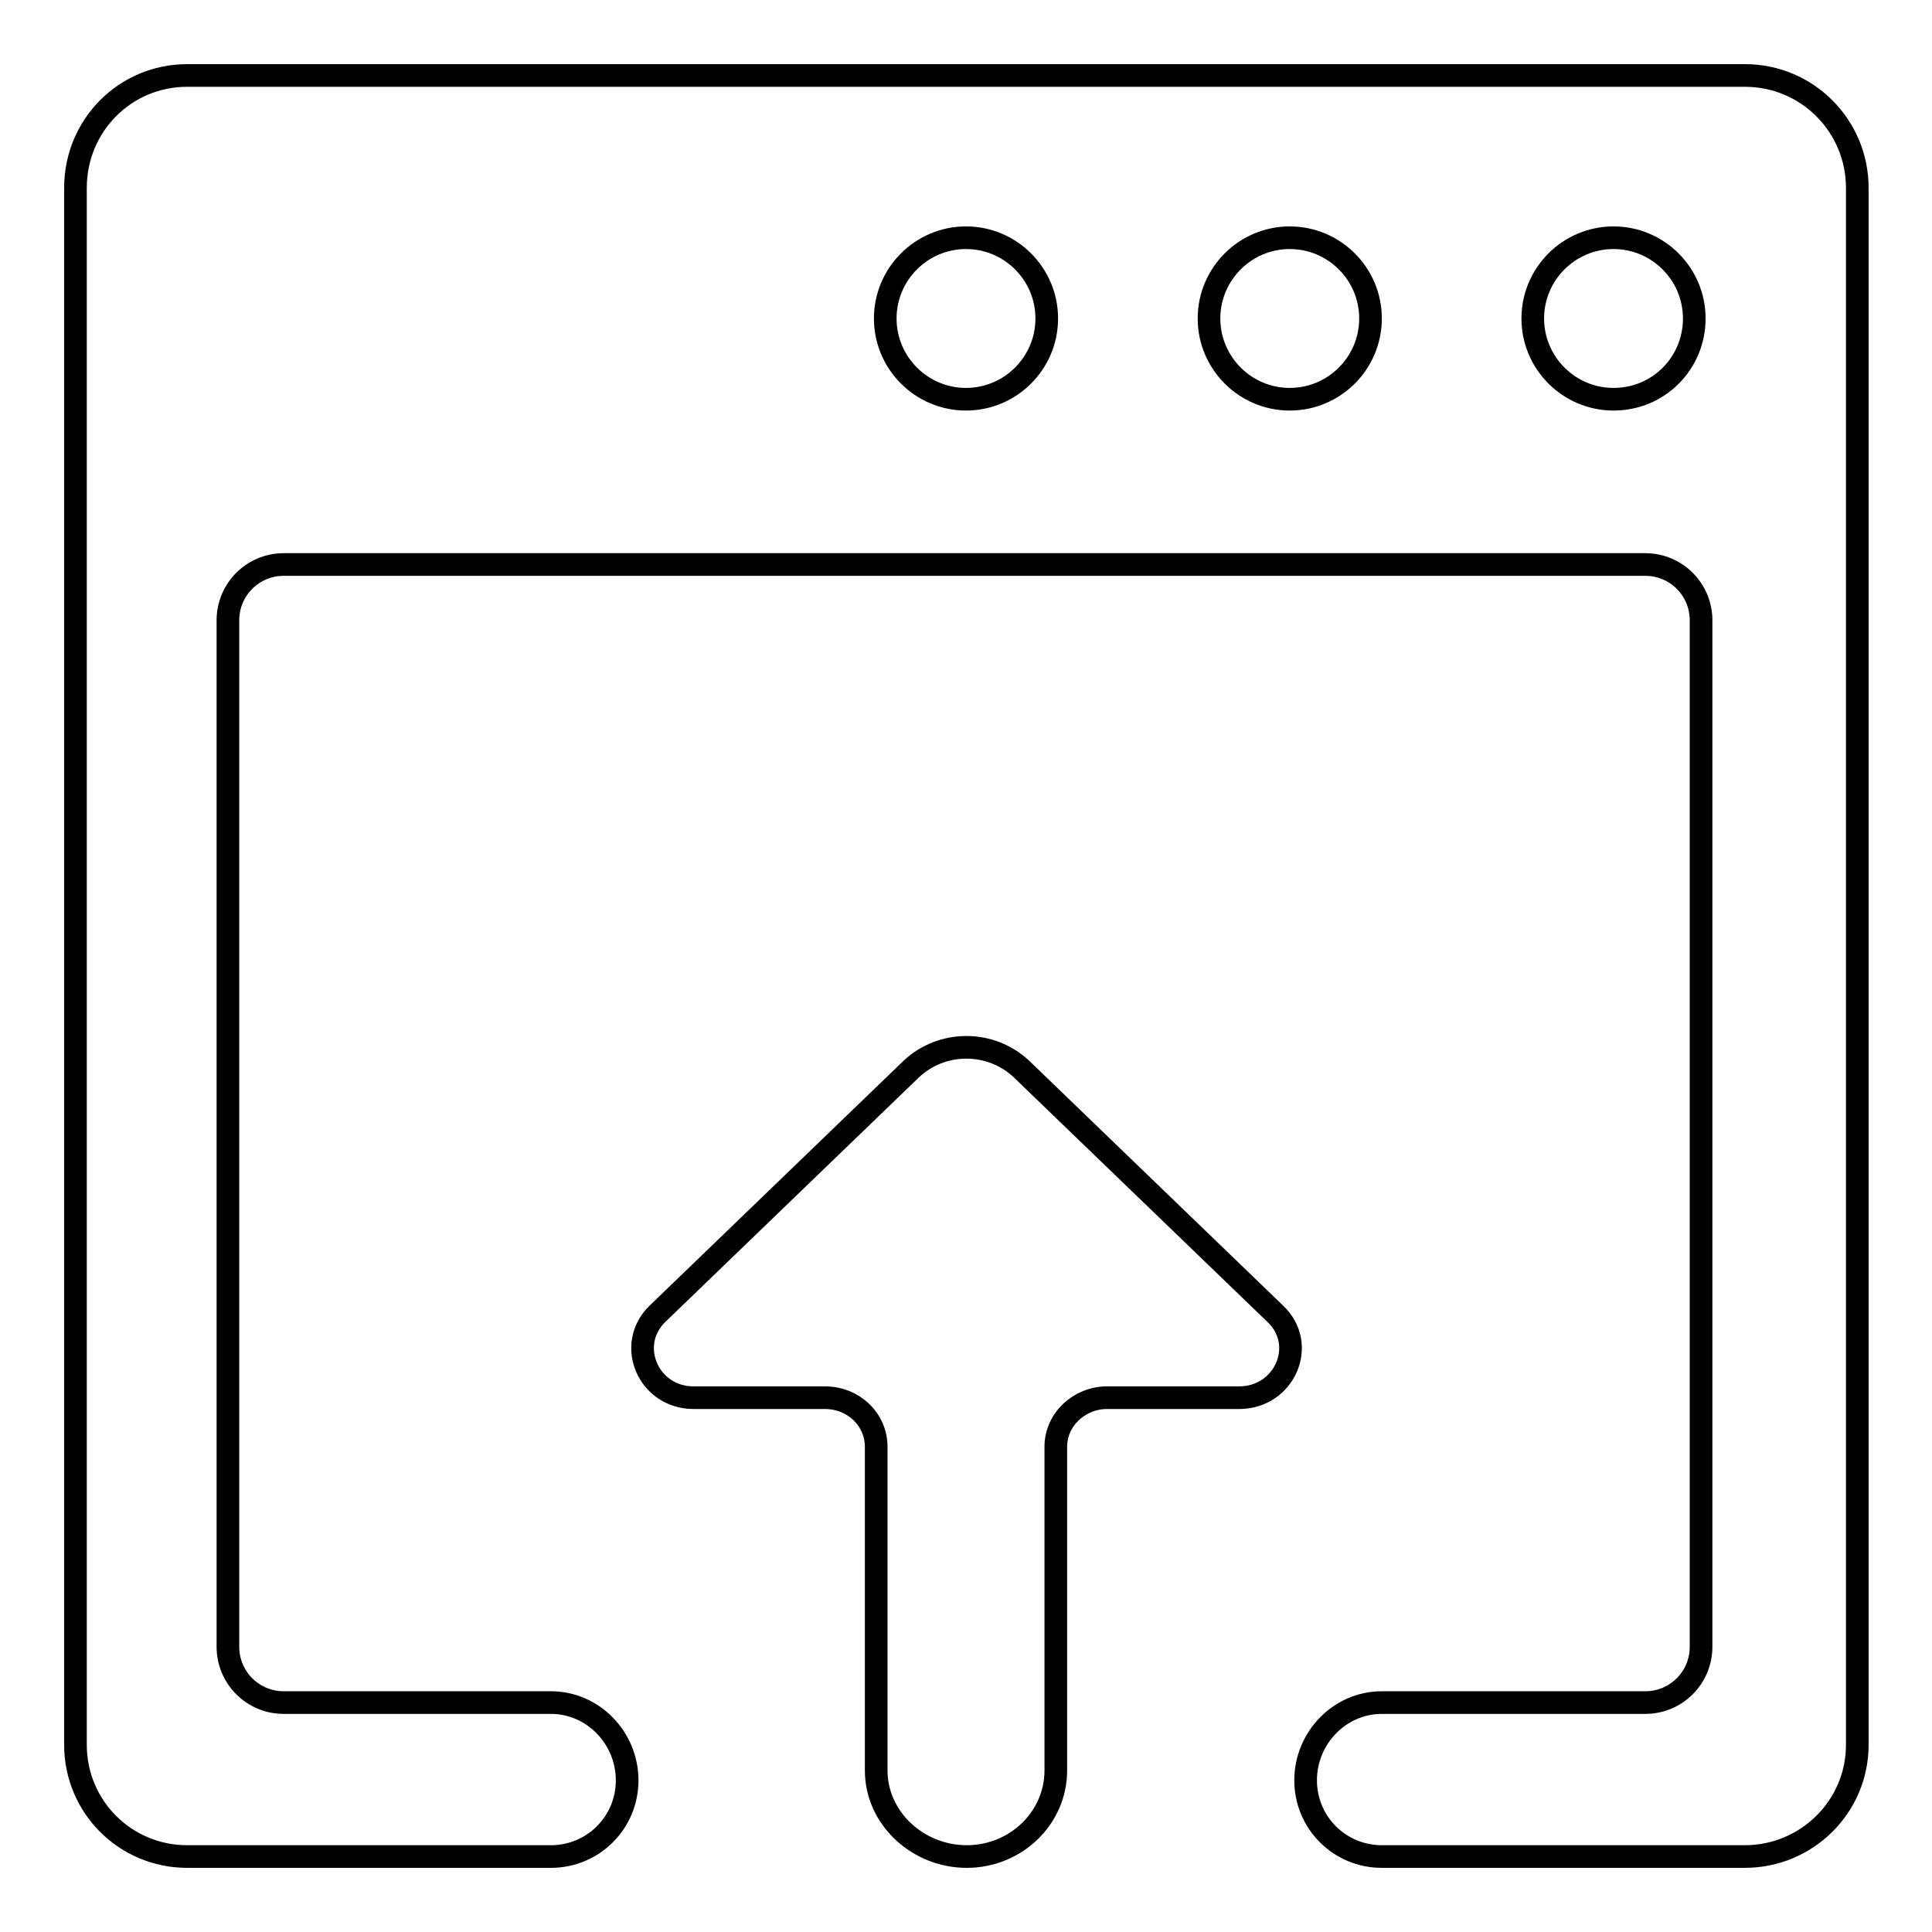 <?xml version="1.0" encoding="utf-8"?>
<!-- Svg Vector Icons : http://www.onlinewebfonts.com/icon -->
<!DOCTYPE svg PUBLIC "-//W3C//DTD SVG 1.1//EN" "http://www.w3.org/Graphics/SVG/1.1/DTD/svg11.dtd">
<svg version="1.1" xmlns="http://www.w3.org/2000/svg" xmlns:xlink="http://www.w3.org/1999/xlink" x="0px" y="0px" viewBox="0 0 256 256" enable-background="new 0 0 256 256" xml:space="preserve">
<g><g><path stroke-width="3" fill-opacity="0" stroke="#000000"  d="M183.1,246h48.1c8.2,0,14.9-6.6,14.9-14.8V24.9c0-8.2-6.6-14.9-14.9-14.9H24.8C16.6,10,10,16.6,10,24.9v206.3c0,8.2,6.6,14.8,14.8,14.8h48.2c5.6,0,10.1-4.5,10.1-10.1s-4.5-10.3-10.1-10.3H37.6c-4.1,0-7.4-3.3-7.4-7.4v-136c0-4.1,3.3-7.4,7.4-7.4H218c4.1,0,7.4,3.3,7.4,7.4v136c0,4.1-3.3,7.4-7.4,7.4h-34.9c-5.6,0-10.1,4.7-10.1,10.3S177.5,246,183.1,246z M128,52.9c-5.9,0-10.7-4.8-10.7-10.7c0-5.9,4.8-10.7,10.7-10.7s10.7,4.8,10.7,10.7C138.7,48.1,133.9,52.9,128,52.9L128,52.9z M213.8,52.9c-5.9,0-10.7-4.8-10.7-10.7c0-5.9,4.8-10.7,10.7-10.7c5.9,0,10.7,4.8,10.7,10.7C224.5,48.1,219.8,52.9,213.8,52.9L213.8,52.9z M170.9,52.9c-5.9,0-10.7-4.8-10.7-10.7c0-5.9,4.8-10.7,10.7-10.7c5.9,0,10.7,4.8,10.7,10.7C181.6,48.1,176.8,52.9,170.9,52.9z M128.1,246c-6.5,0-12-5.1-12-11.4v-42.9c0-3.6-3-6.5-6.8-6.5H91.9c-6,0-9-7-4.8-11.1l33.6-32.4c4.1-3.9,10.6-3.9,14.7,0l33.6,32.4c4.3,4.1,1.2,11.1-4.8,11.1h-17.5c-3.7,0-6.8,2.9-6.8,6.5v42.9C139.9,240.9,134.6,246,128.1,246z"/></g></g>
</svg>
